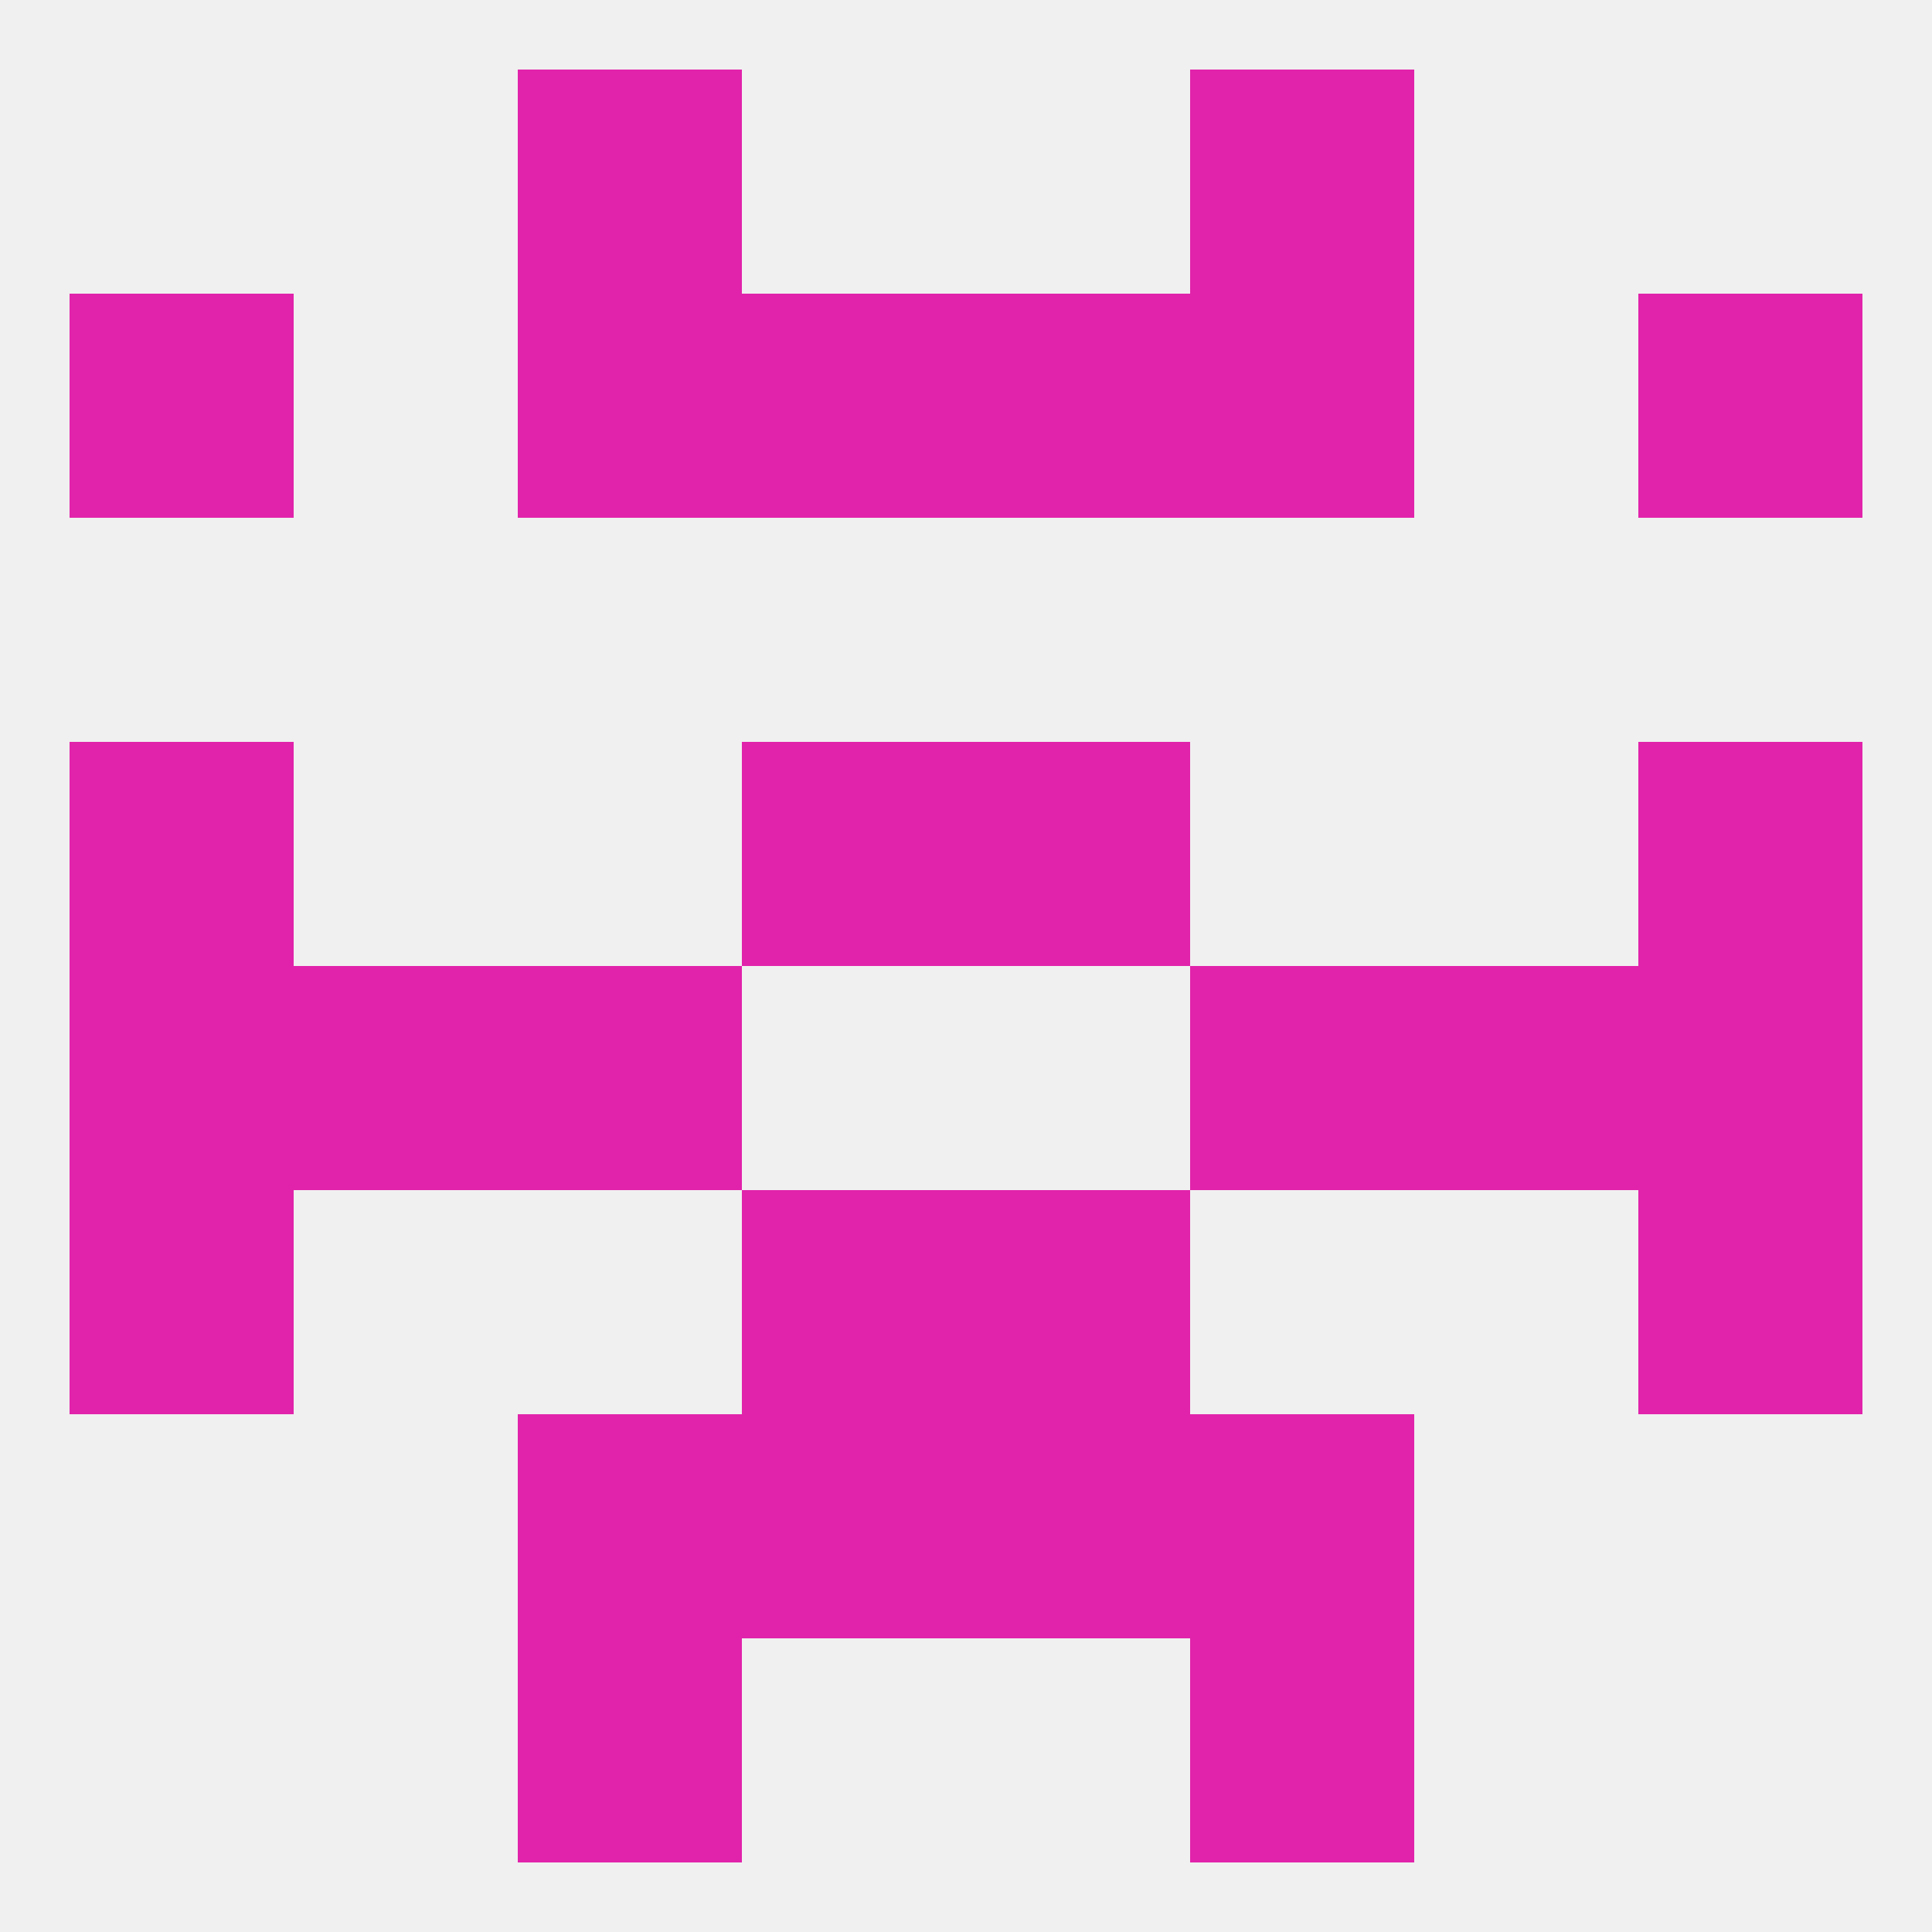 
<!--   <?xml version="1.0"?> -->
<svg version="1.1" baseprofile="full" xmlns="http://www.w3.org/2000/svg" xmlns:xlink="http://www.w3.org/1999/xlink" xmlns:ev="http://www.w3.org/2001/xml-events" width="250" height="250" viewBox="0 0 250 250" >
	<rect width="100%" height="100%" fill="rgba(240,240,240,255)"/>

	<rect x="38" y="125" width="29" height="29" fill="rgba(225,35,171,255)"/>
	<rect x="183" y="125" width="29" height="29" fill="rgba(225,35,171,255)"/>
	<rect x="67" y="125" width="29" height="29" fill="rgba(225,35,171,255)"/>
	<rect x="154" y="125" width="29" height="29" fill="rgba(225,35,171,255)"/>
	<rect x="9" y="125" width="29" height="29" fill="rgba(225,35,171,255)"/>
	<rect x="212" y="125" width="29" height="29" fill="rgba(225,35,171,255)"/>
	<rect x="96" y="154" width="29" height="29" fill="rgba(225,35,171,255)"/>
	<rect x="125" y="154" width="29" height="29" fill="rgba(225,35,171,255)"/>
	<rect x="9" y="154" width="29" height="29" fill="rgba(225,35,171,255)"/>
	<rect x="212" y="154" width="29" height="29" fill="rgba(225,35,171,255)"/>
	<rect x="212" y="96" width="29" height="29" fill="rgba(225,35,171,255)"/>
	<rect x="96" y="96" width="29" height="29" fill="rgba(225,35,171,255)"/>
	<rect x="125" y="96" width="29" height="29" fill="rgba(225,35,171,255)"/>
	<rect x="9" y="96" width="29" height="29" fill="rgba(225,35,171,255)"/>
	<rect x="154" y="183" width="29" height="29" fill="rgba(225,35,171,255)"/>
	<rect x="96" y="183" width="29" height="29" fill="rgba(225,35,171,255)"/>
	<rect x="125" y="183" width="29" height="29" fill="rgba(225,35,171,255)"/>
	<rect x="67" y="183" width="29" height="29" fill="rgba(225,35,171,255)"/>
	<rect x="67" y="212" width="29" height="29" fill="rgba(225,35,171,255)"/>
	<rect x="154" y="212" width="29" height="29" fill="rgba(225,35,171,255)"/>
	<rect x="67" y="9" width="29" height="29" fill="rgba(225,35,171,255)"/>
	<rect x="154" y="9" width="29" height="29" fill="rgba(225,35,171,255)"/>
	<rect x="96" y="38" width="29" height="29" fill="rgba(225,35,171,255)"/>
	<rect x="125" y="38" width="29" height="29" fill="rgba(225,35,171,255)"/>
	<rect x="9" y="38" width="29" height="29" fill="rgba(225,35,171,255)"/>
	<rect x="212" y="38" width="29" height="29" fill="rgba(225,35,171,255)"/>
	<rect x="67" y="38" width="29" height="29" fill="rgba(225,35,171,255)"/>
	<rect x="154" y="38" width="29" height="29" fill="rgba(225,35,171,255)"/>
</svg>